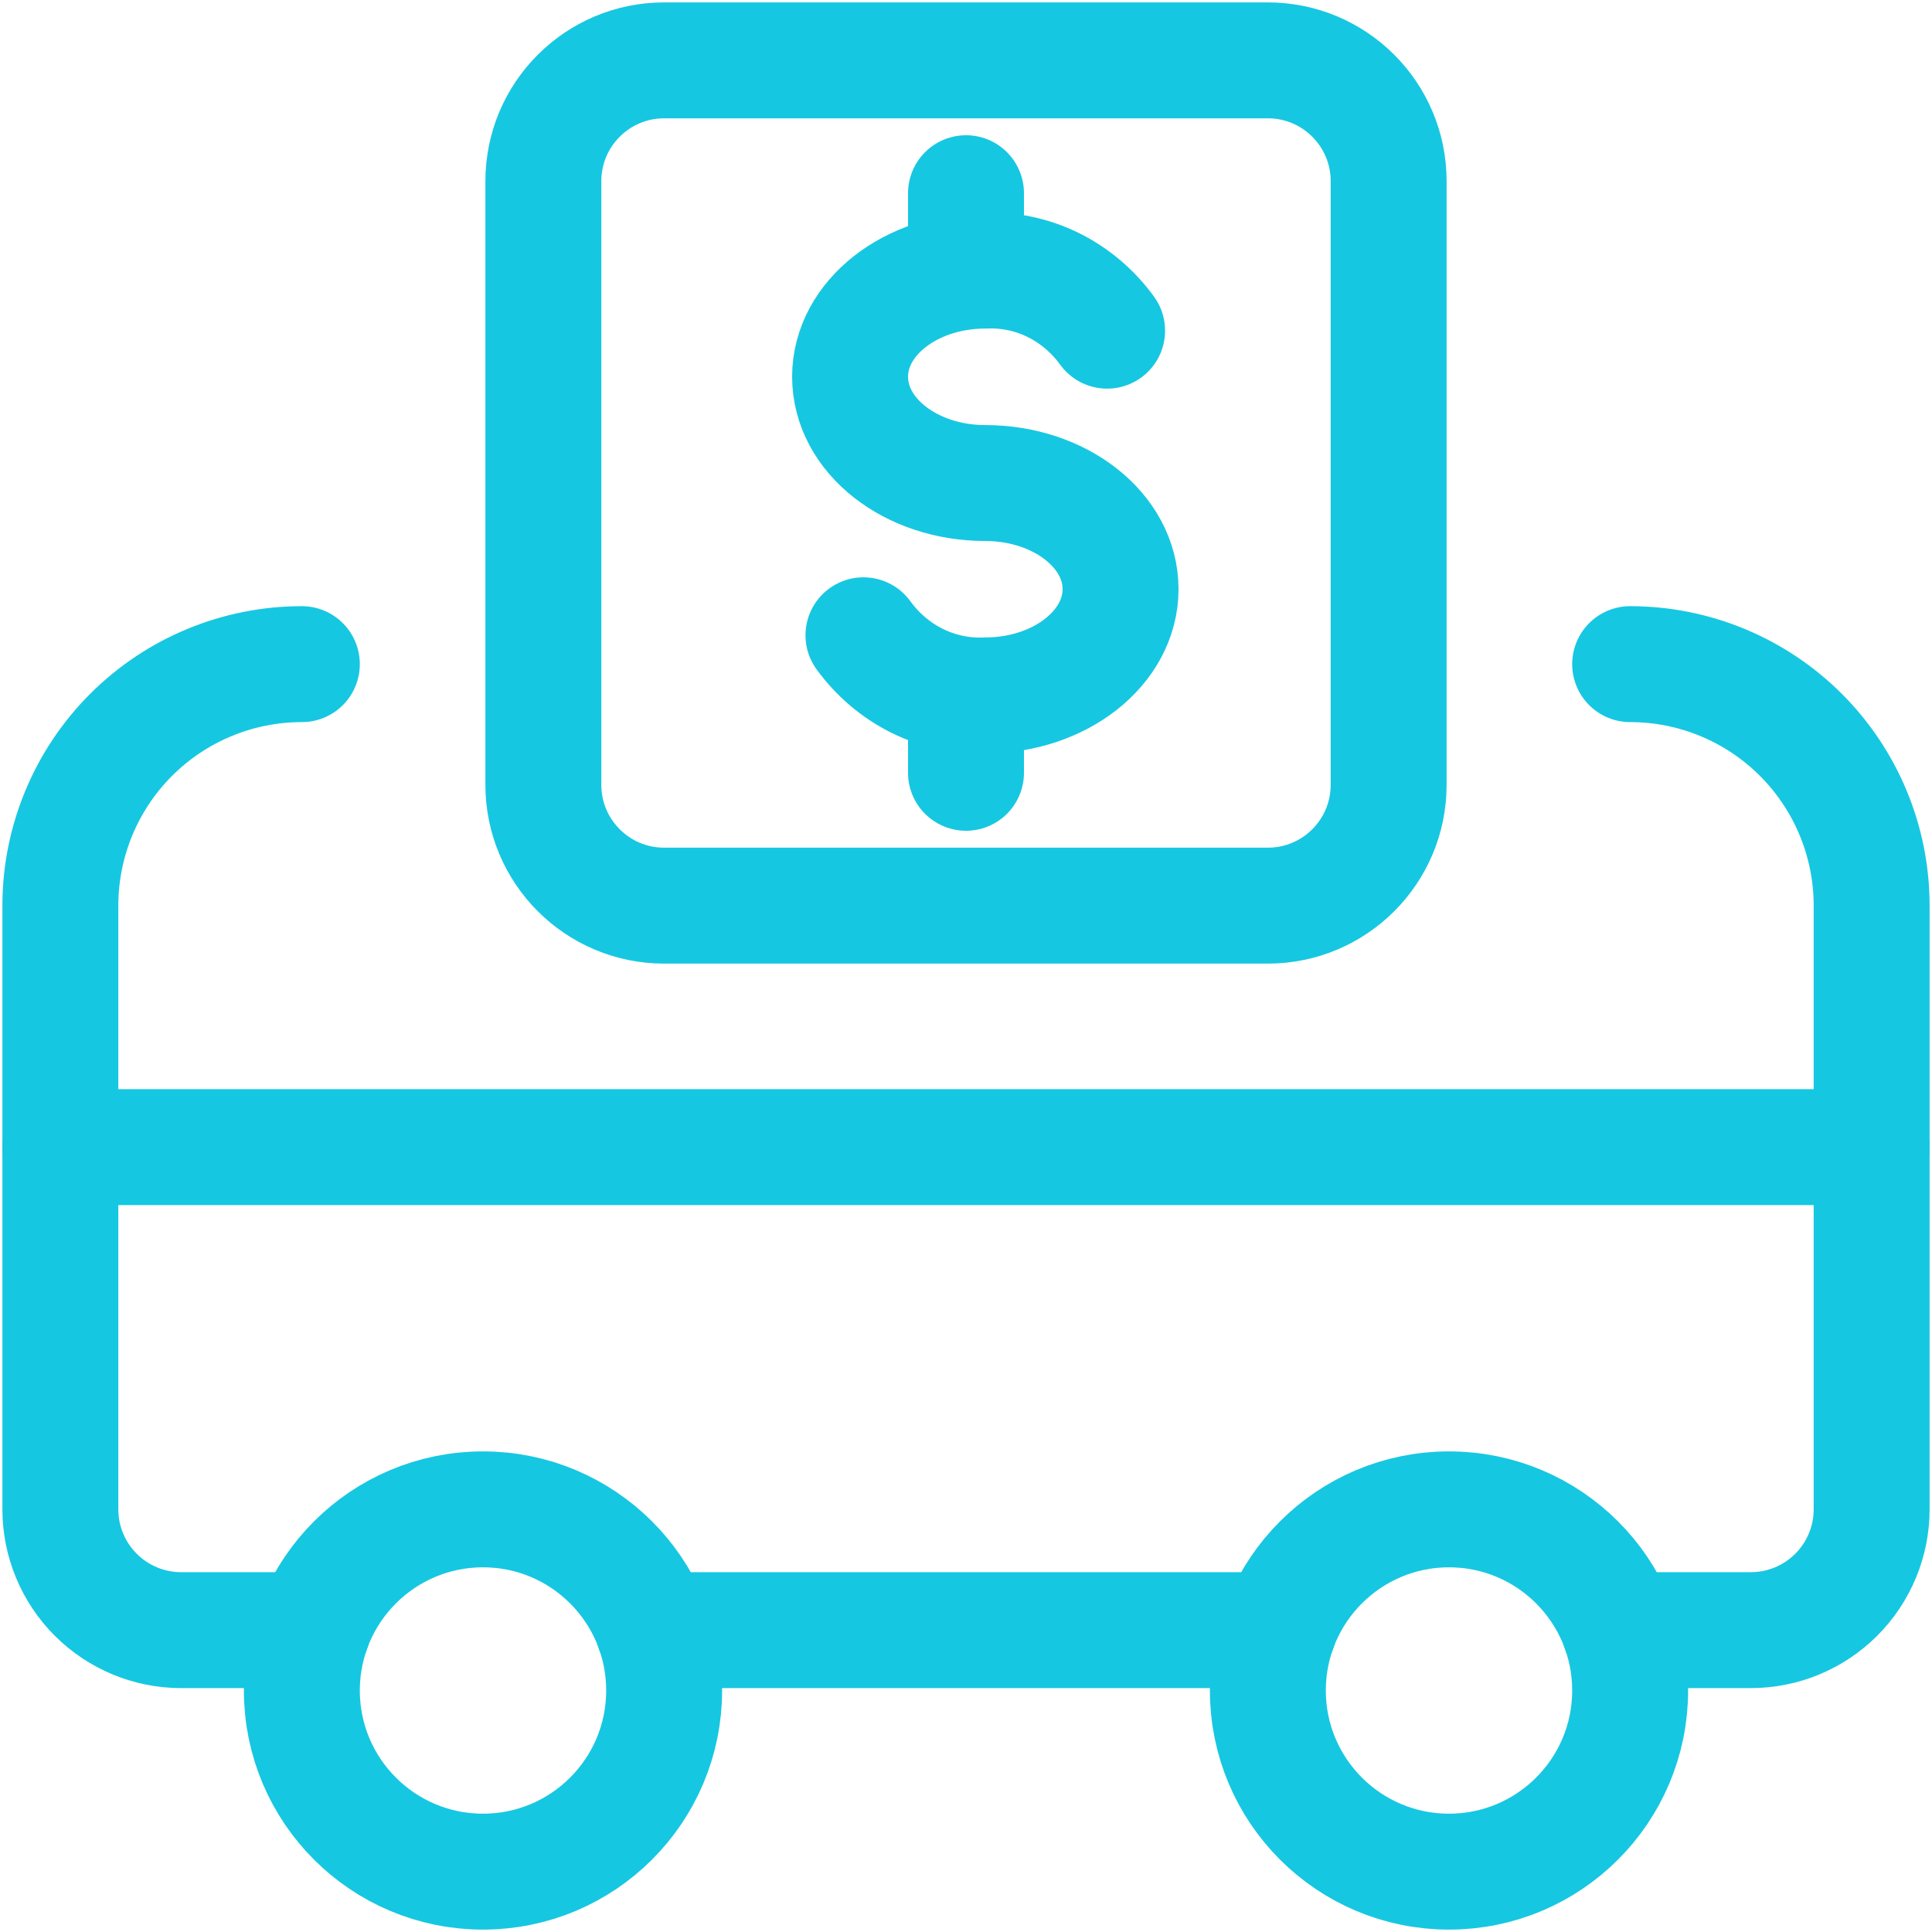 <svg width="50" height="50" viewBox="0 0 50 50" fill="none" xmlns="http://www.w3.org/2000/svg">
<g clip-path="url(#clip0_331_1385)">
<path d="M41.919 42.188H45.312C46.141 42.188 46.936 41.858 47.522 41.272C48.108 40.686 48.438 39.891 48.438 39.062V23.438C48.438 21.78 47.779 20.19 46.607 19.018C45.435 17.846 43.845 17.188 42.188 17.188" stroke="#16C7E1" stroke-width="3" stroke-linecap="round" stroke-linejoin="round"/>
<path d="M16.919 42.188H33.081" stroke="#16C7E1" stroke-width="3" stroke-linecap="round" stroke-linejoin="round"/>
<path d="M7.812 17.188C6.155 17.188 4.565 17.846 3.393 19.018C2.221 20.19 1.562 21.78 1.562 23.438V39.062C1.562 39.891 1.892 40.686 2.478 41.272C3.064 41.858 3.859 42.188 4.688 42.188H8.081" stroke="#16C7E1" stroke-width="3" stroke-linecap="round" stroke-linejoin="round"/>
<path d="M12.5 48.438C15.089 48.438 17.188 46.339 17.188 43.75C17.188 41.161 15.089 39.062 12.5 39.062C9.911 39.062 7.812 41.161 7.812 43.75C7.812 46.339 9.911 48.438 12.5 48.438Z" stroke="#16C7E1" stroke-width="3" stroke-linecap="round" stroke-linejoin="round"/>
<path d="M37.5 48.438C40.089 48.438 42.188 46.339 42.188 43.75C42.188 41.161 40.089 39.062 37.5 39.062C34.911 39.062 32.812 41.161 32.812 43.75C32.812 46.339 34.911 48.438 37.5 48.438Z" stroke="#16C7E1" stroke-width="3" stroke-linecap="round" stroke-linejoin="round"/>
<path d="M48.438 29.688H1.562" stroke="#16C7E1" stroke-width="3" stroke-linecap="round" stroke-linejoin="round"/>
<path d="M32.812 1.562H17.188C15.462 1.562 14.062 2.962 14.062 4.688V20.312C14.062 22.038 15.462 23.438 17.188 23.438H32.812C34.538 23.438 35.938 22.038 35.938 20.312V4.688C35.938 2.962 34.538 1.562 32.812 1.562Z" stroke="#16C7E1" stroke-width="3" stroke-linecap="round" stroke-linejoin="round"/>
<path d="M22.346 16.441C22.714 16.946 23.192 17.352 23.741 17.623C24.29 17.893 24.893 18.022 25.499 17.997C27.432 17.997 29 16.766 29 15.247C29 13.728 27.432 12.501 25.499 12.501C23.566 12.501 22 11.27 22 9.751C22 8.232 23.568 7.003 25.499 7.003C26.105 6.978 26.709 7.105 27.258 7.376C27.806 7.647 28.285 8.052 28.652 8.558" stroke="#16C7E1" stroke-width="3" stroke-linecap="round" stroke-linejoin="round"/>
<path d="M25 18V20" stroke="#16C7E1" stroke-width="3" stroke-linecap="round" stroke-linejoin="round"/>
<path d="M25 5V7" stroke="#16C7E1" stroke-width="3" stroke-linecap="round" stroke-linejoin="round"/>
</g>
<defs>
<clipPath id="clip0_331_1385">
<rect width="50" height="50" fill="white"/>
</clipPath>
</defs>
</svg>
